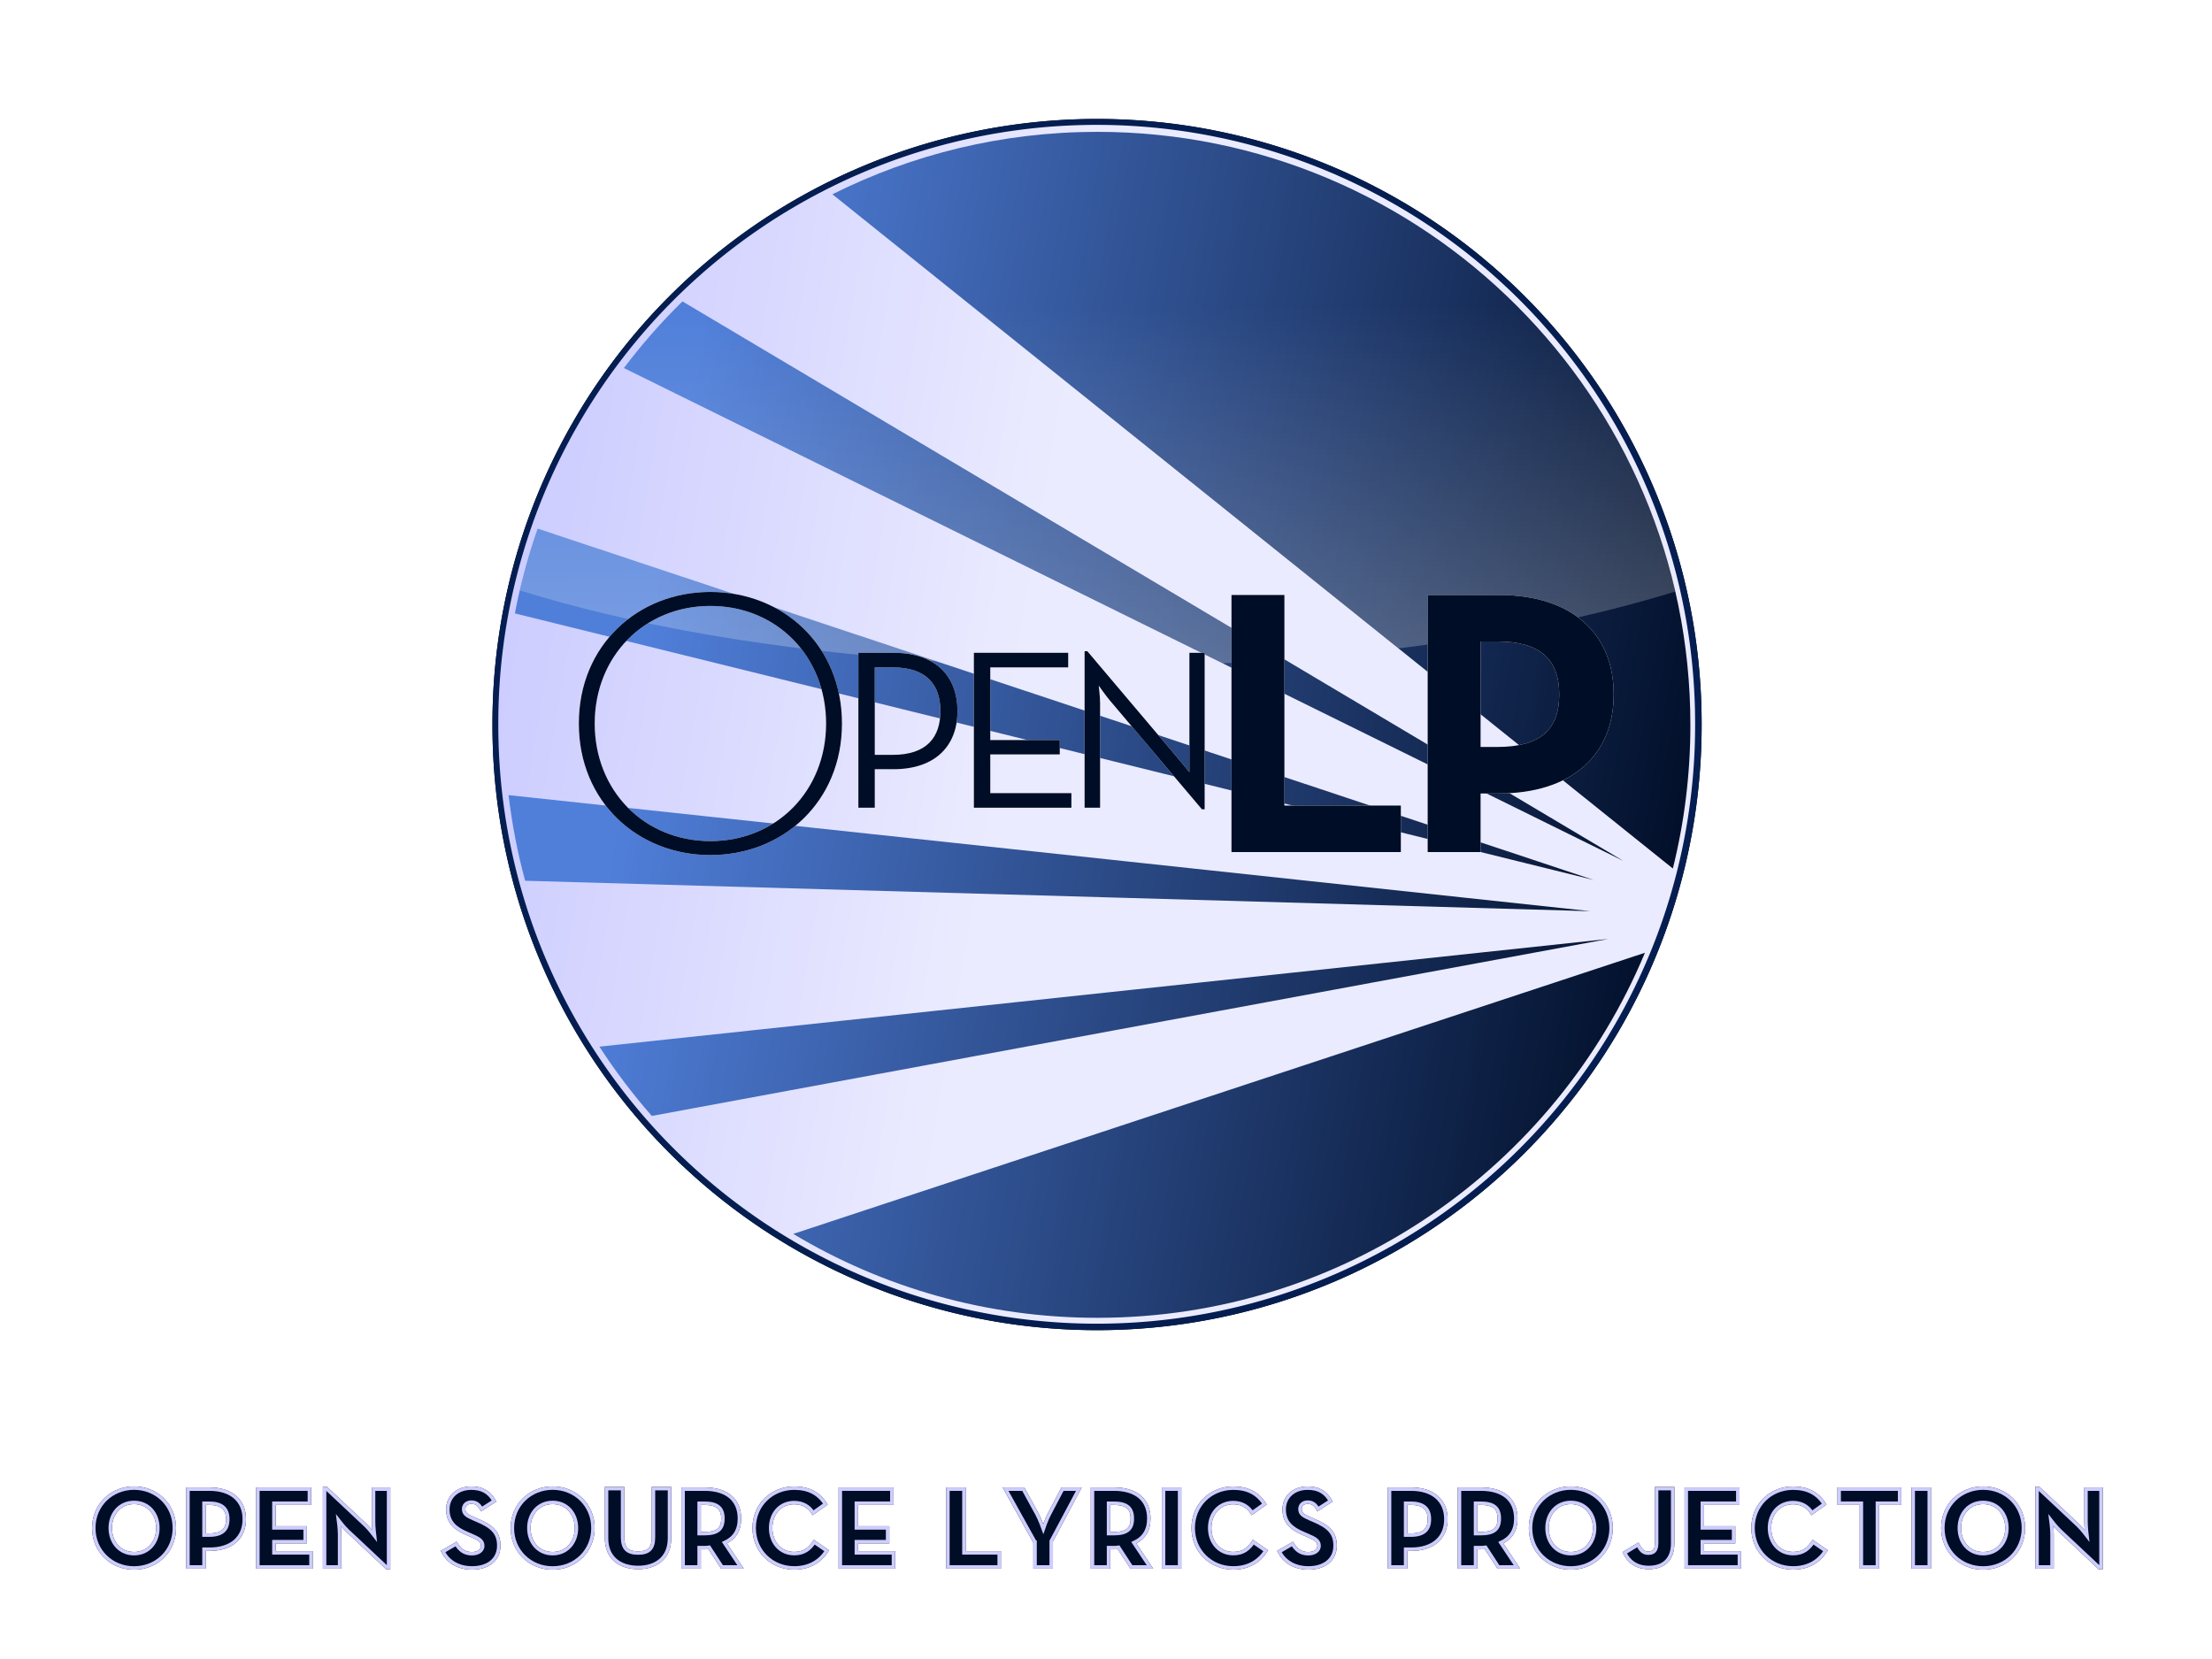 <?xml version="1.0" encoding="UTF-8" standalone="no"?>
<!-- Created with Inkscape (http://www.inkscape.org/) -->
<svg
   xmlns:dc="http://purl.org/dc/elements/1.1/"
   xmlns:cc="http://creativecommons.org/ns#"
   xmlns:rdf="http://www.w3.org/1999/02/22-rdf-syntax-ns#"
   xmlns:svg="http://www.w3.org/2000/svg"
   xmlns="http://www.w3.org/2000/svg"
   xmlns:xlink="http://www.w3.org/1999/xlink"
   xmlns:sodipodi="http://sodipodi.sourceforge.net/DTD/sodipodi-0.dtd"
   xmlns:inkscape="http://www.inkscape.org/namespaces/inkscape"
   width="640"
   height="480"
   id="svg3208"
   sodipodi:version="0.32"
   inkscape:version="0.46"
   version="1.0"
   sodipodi:docname="openlp-default-dualdisplay.svg"
   inkscape:output_extension="org.inkscape.output.svg.inkscape">
  <defs
     id="defs3210">
    <filter
       inkscape:collect="always"
       id="filter4005">
      <feGaussianBlur
         inkscape:collect="always"
         stdDeviation="4.333"
         id="feGaussianBlur4007" />
    </filter>
    <linearGradient
       id="linearGradient3208">
      <stop
         style="stop-color:#ffffff;stop-opacity:0.251;"
         offset="0"
         id="stop3210" />
      <stop
         style="stop-color:#ffffff;stop-opacity:0;"
         offset="1"
         id="stop3212" />
    </linearGradient>
    <linearGradient
       id="linearGradient6359">
      <stop
         style="stop-color:#000d26;stop-opacity:1;"
         offset="0"
         id="stop6361" />
      <stop
         style="stop-color:#507fda;stop-opacity:1;"
         offset="1"
         id="stop6363" />
    </linearGradient>
    <linearGradient
       id="linearGradient3195">
      <stop
         style="stop-color:#cdcdff;stop-opacity:1;"
         offset="0"
         id="stop3197" />
      <stop
         style="stop-color:#ebebff;stop-opacity:1;"
         offset="1"
         id="stop3199" />
    </linearGradient>
    <filter
       inkscape:collect="always"
       id="filter6926">
      <feGaussianBlur
         inkscape:collect="always"
         stdDeviation="3.577"
         id="feGaussianBlur6928" />
    </filter>
    <inkscape:perspective
       sodipodi:type="inkscape:persp3d"
       inkscape:vp_x="0 : 526.18109 : 1"
       inkscape:vp_y="0 : 1000 : 0"
       inkscape:vp_z="744.09448 : 526.18109 : 1"
       inkscape:persp3d-origin="372.04724 : 350.78739 : 1"
       id="perspective3216" />
    <filter
       inkscape:collect="always"
       id="filter4203"
       x="-0.006"
       width="1.012"
       y="-0.157"
       height="1.314">
      <feGaussianBlur
         inkscape:collect="always"
         stdDeviation="1.51"
         id="feGaussianBlur4205" />
    </filter>
    <linearGradient
       inkscape:collect="always"
       xlink:href="#linearGradient3195"
       id="linearGradient4257"
       gradientUnits="userSpaceOnUse"
       x1="117.593"
       y1="384.058"
       x2="418.21"
       y2="436.038" />
    <linearGradient
       inkscape:collect="always"
       xlink:href="#linearGradient3208"
       id="linearGradient4284"
       gradientUnits="userSpaceOnUse"
       gradientTransform="matrix(0.556,0,0,0.601,52.878,26.363)"
       x1="470.259"
       y1="276.689"
       x2="469.449"
       y2="104.3" />
    <linearGradient
       inkscape:collect="always"
       xlink:href="#linearGradient6359"
       id="linearGradient4287"
       gradientUnits="userSpaceOnUse"
       x1="815.75"
       y1="480.558"
       x2="201.106"
       y2="371.859"
       gradientTransform="matrix(0.5,0,0,0.5,81.506,23.922)" />
  </defs>
  <sodipodi:namedview
     id="base"
     pagecolor="#ffffff"
     bordercolor="#666666"
     borderopacity="1.0"
     gridtolerance="10000"
     guidetolerance="10"
     objecttolerance="10"
     inkscape:pageopacity="0.0"
     inkscape:pageshadow="2"
     inkscape:zoom="1.56875"
     inkscape:cx="320"
     inkscape:cy="233.85153"
     inkscape:document-units="px"
     inkscape:current-layer="layer1"
     showgrid="false"
     width="940px"
     inkscape:window-width="1280"
     inkscape:window-height="958"
     inkscape:window-x="-4"
     inkscape:window-y="-4" />
  <g
     inkscape:label="Layer 1"
     inkscape:groupmode="layer"
     id="layer1">
    <g
       id="g4335">
      <path
         sodipodi:type="arc"
         style="fill:#000000;fill-opacity:1;fill-rule:nonzero;stroke:none;stroke-width:5;stroke-linecap:butt;stroke-miterlimit:4;stroke-dasharray:none;stroke-opacity:1;display:inline;filter:url(#filter6926)"
         id="path3204"
         sodipodi:cx="475.31134"
         sodipodi:cy="395.26932"
         sodipodi:rx="357.71872"
         sodipodi:ry="357.71872"
         d="M 833.03,395.269 A 357.719,357.719 0 1 1 117.593,395.269 A 357.719,357.719 0 1 1 833.03,395.269 z"
         transform="matrix(0.489,0,0,0.489,84.982,16.351)"
         inkscape:export-filename="/home/raoul/openlp-logo-0.2.png"
         inkscape:export-xdpi="90"
         inkscape:export-ydpi="90" />
      <path
         transform="matrix(0.489,0,0,0.489,84.982,16.351)"
         d="M 833.03,395.269 A 357.719,357.719 0 1 1 117.593,395.269 A 357.719,357.719 0 1 1 833.03,395.269 z"
         sodipodi:ry="357.71872"
         sodipodi:rx="357.71872"
         sodipodi:cy="395.26932"
         sodipodi:cx="475.31134"
         id="path3206"
         style="fill:#051e52;fill-opacity:1;fill-rule:nonzero;stroke:none;stroke-width:5;stroke-linecap:butt;stroke-miterlimit:4;stroke-dasharray:none;stroke-opacity:1;display:inline"
         sodipodi:type="arc"
         inkscape:export-filename="/home/raoul/openlp-logo-0.2.png"
         inkscape:export-xdpi="90"
         inkscape:export-ydpi="90" />
      <path
         sodipodi:type="arc"
         style="fill:url(#linearGradient4257);fill-opacity:1;fill-rule:nonzero;stroke:none;stroke-width:5;stroke-linecap:butt;stroke-miterlimit:4;stroke-dasharray:none;stroke-opacity:1;display:inline"
         id="path3208"
         sodipodi:cx="475.31134"
         sodipodi:cy="395.26932"
         sodipodi:rx="357.71872"
         sodipodi:ry="357.71872"
         d="M 833.03,395.269 A 357.719,357.719 0 1 1 117.593,395.269 A 357.719,357.719 0 1 1 833.03,395.269 z"
         transform="matrix(0.484,0,0,0.484,87.261,18.247)"
         inkscape:export-filename="/home/raoul/openlp-logo-0.2.png"
         inkscape:export-xdpi="90"
         inkscape:export-ydpi="90" />
      <path
         style="fill:url(#linearGradient4287);fill-opacity:1;fill-rule:nonzero;stroke:none;stroke-width:5;stroke-linecap:butt;stroke-miterlimit:4;stroke-dasharray:none;stroke-opacity:1;display:inline"
         d="M 317.504,38.146 C 289.955,38.146 263.919,44.655 240.842,56.211 L 364.313,155.263 L 484.007,251.286 C 487.323,237.975 489.081,224.055 489.081,209.723 C 489.081,115.017 412.21,38.146 317.504,38.146 z M 197.452,87.204 C 191.339,93.195 185.678,99.643 180.512,106.486 L 347.373,188.769 L 469.736,249.116 L 347.888,176.653 L 197.452,87.204 z M 155.561,152.952 C 152.779,160.88 150.574,169.071 148.972,177.481 L 336.287,223.759 L 461.133,254.612 L 336.319,213.08 L 155.561,152.952 z M 147.146,230.052 C 148.146,238.515 149.751,246.789 151.939,254.83 L 327.185,259.826 L 460.196,263.636 L 331.213,249.787 L 147.146,230.052 z M 465.364,271.661 L 328.324,286.291 L 173.423,302.826 C 177.993,309.88 183.058,316.583 188.584,322.874 L 324.234,297.767 L 465.364,271.661 z M 475.934,275.659 L 331.494,323.342 L 229.507,357.005 C 255.243,372.425 285.339,381.284 317.504,381.284 C 388.85,381.284 450.075,337.668 475.934,275.659 z"
         id="path3210"
         inkscape:export-filename="/home/raoul/openlp-logo-0.2.png"
         inkscape:export-xdpi="90"
         inkscape:export-ydpi="90" />
      <path
         style="fill:url(#linearGradient4284);fill-opacity:1;fill-rule:nonzero;stroke:none;stroke-width:4.8;stroke-linecap:butt;stroke-miterlimit:4;stroke-dasharray:none;stroke-opacity:1;display:inline"
         d="M 317.504,38.146 C 289.955,38.146 263.919,44.655 240.842,56.211 L 364.313,155.263 L 404.612,187.598 C 434.631,183.86 461.798,178.224 484.709,171.157 C 467.195,94.999 398.952,38.146 317.504,38.146 z M 197.452,87.204 C 191.339,93.195 185.678,99.643 180.512,106.486 L 347.373,188.769 L 353.759,191.923 C 359.827,191.632 365.817,191.266 371.73,190.83 L 347.888,176.653 L 197.452,87.204 z M 155.561,152.952 C 153.52,158.769 151.787,164.731 150.377,170.814 C 183.062,181.026 224.538,188.284 270.726,191.268 L 155.561,152.952 z"
         id="path3212" />
      <g
         style="fill:#ffffff;fill-opacity:1;filter:url(#filter4005)"
         id="g2762"
         transform="matrix(0.65,0,0,0.65,-272.584,-486.185)">
        <path
           style="fill:#ffffff;fill-opacity:1"
           id="path2764"
           d="M 801.444,1038.553 L 817.061,1038.553 C 835.923,1038.553 845.557,1048.997 845.557,1064.514 C 845.557,1079.726 835.923,1090.373 817.061,1090.373 L 808.745,1090.373 L 808.745,1107.512 L 801.444,1107.512 L 801.444,1038.553 L 801.444,1038.553 z M 816.655,1083.984 C 832.172,1083.984 837.952,1075.872 837.952,1064.513 C 837.952,1053.154 832.172,1045.042 816.655,1045.042 L 808.745,1045.042 L 808.745,1083.983 L 816.655,1083.983 L 816.655,1083.984 z" />
        <path
           style="fill:#ffffff;fill-opacity:1"
           id="path2766"
           d="M 852.858,1038.553 L 894.842,1038.553 L 894.842,1045.043 L 860.158,1045.043 L 860.158,1077.393 L 891.089,1077.393 L 891.089,1083.782 L 860.158,1083.782 L 860.158,1101.022 L 896.261,1101.022 L 896.261,1107.512 L 852.858,1107.512 L 852.858,1038.553 z" />
        <path
           style="fill:#ffffff;fill-opacity:1"
           id="path2768"
           d="M 913.197,1059.545 C 911.27,1057.212 908.43,1053.155 908.43,1053.155 C 908.43,1053.155 909.038,1058.023 909.038,1060.965 L 909.038,1107.512 L 902.142,1107.512 L 902.142,1037.843 L 903.359,1037.843 L 944.532,1086.52 C 946.459,1088.853 948.791,1091.683 948.791,1091.683 C 948.791,1091.683 948.791,1088.041 948.791,1085.101 L 948.791,1038.553 L 955.586,1038.553 L 955.586,1108.222 L 954.369,1108.222 L 913.197,1059.545 z" />
        <path
           style="fill:#ffffff;fill-opacity:1"
           id="path2770"
           d="M 677.015,1070.032 C 677.015,1035.196 703.268,1011.468 735.579,1011.468 C 767.89,1011.468 794.143,1035.197 794.143,1070.032 C 794.143,1104.867 767.89,1128.596 735.579,1128.596 C 703.268,1128.596 677.015,1104.868 677.015,1070.032 z M 787.075,1070.032 C 787.075,1040.077 765.03,1017.694 735.579,1017.694 C 706.128,1017.694 684.083,1040.077 684.083,1070.032 C 684.083,1099.988 706.128,1122.37 735.579,1122.37 C 765.03,1122.37 787.075,1099.988 787.075,1070.032 z" />
        <path
           style="fill:#ffffff;fill-opacity:1"
           id="path2772"
           d="M 967.521,1012.814 L 991.082,1012.814 L 991.082,1106.551 L 1042.915,1106.551 L 1042.915,1127.25 L 967.521,1127.25 L 967.521,1012.814 z" />
        <path
           style="fill:#ffffff;fill-opacity:1"
           id="path2774"
           d="M 1054.85,1012.814 L 1086.489,1012.814 C 1118.464,1012.814 1137.649,1029.475 1137.649,1057.074 C 1137.649,1084.674 1118.295,1101.166 1086.489,1101.166 L 1078.411,1101.166 L 1078.411,1127.251 L 1054.85,1127.251 L 1054.85,1012.814 z M 1085.815,1080.467 C 1105,1080.467 1113.414,1072.726 1113.414,1057.074 C 1113.414,1041.255 1104.663,1033.513 1085.815,1033.513 L 1078.41,1033.513 L 1078.41,1080.466 L 1085.815,1080.466 L 1085.815,1080.467 z" />
      </g>
      <g
         style="fill:#000d26;fill-opacity:1"
         transform="matrix(0.65,0,0,0.65,-272.584,-486.185)"
         id="g3221">
        <path
           style="fill:#000d26;fill-opacity:1"
           d="M 801.444,1038.553 L 817.061,1038.553 C 835.923,1038.553 845.557,1048.997 845.557,1064.514 C 845.557,1079.726 835.923,1090.373 817.061,1090.373 L 808.745,1090.373 L 808.745,1107.512 L 801.444,1107.512 L 801.444,1038.553 L 801.444,1038.553 z M 816.655,1083.984 C 832.172,1083.984 837.952,1075.872 837.952,1064.513 C 837.952,1053.154 832.172,1045.042 816.655,1045.042 L 808.745,1045.042 L 808.745,1083.983 L 816.655,1083.983 L 816.655,1083.984 z"
           id="path3223" />
        <path
           style="fill:#000d26;fill-opacity:1"
           d="M 852.858,1038.553 L 894.842,1038.553 L 894.842,1045.043 L 860.158,1045.043 L 860.158,1077.393 L 891.089,1077.393 L 891.089,1083.782 L 860.158,1083.782 L 860.158,1101.022 L 896.261,1101.022 L 896.261,1107.512 L 852.858,1107.512 L 852.858,1038.553 z"
           id="path3225" />
        <path
           style="fill:#000d26;fill-opacity:1"
           d="M 913.197,1059.545 C 911.27,1057.212 908.43,1053.155 908.43,1053.155 C 908.43,1053.155 909.038,1058.023 909.038,1060.965 L 909.038,1107.512 L 902.142,1107.512 L 902.142,1037.843 L 903.359,1037.843 L 944.532,1086.52 C 946.459,1088.853 948.791,1091.683 948.791,1091.683 C 948.791,1091.683 948.791,1088.041 948.791,1085.101 L 948.791,1038.553 L 955.586,1038.553 L 955.586,1108.222 L 954.369,1108.222 L 913.197,1059.545 z"
           id="path3227" />
        <path
           style="fill:#000d26;fill-opacity:1"
           d="M 677.015,1070.032 C 677.015,1035.196 703.268,1011.468 735.579,1011.468 C 767.89,1011.468 794.143,1035.197 794.143,1070.032 C 794.143,1104.867 767.89,1128.596 735.579,1128.596 C 703.268,1128.596 677.015,1104.868 677.015,1070.032 z M 787.075,1070.032 C 787.075,1040.077 765.03,1017.694 735.579,1017.694 C 706.128,1017.694 684.083,1040.077 684.083,1070.032 C 684.083,1099.988 706.128,1122.37 735.579,1122.37 C 765.03,1122.37 787.075,1099.988 787.075,1070.032 z"
           id="path3229" />
        <path
           style="fill:#000d26;fill-opacity:1"
           d="M 967.521,1012.814 L 991.082,1012.814 L 991.082,1106.551 L 1042.915,1106.551 L 1042.915,1127.25 L 967.521,1127.25 L 967.521,1012.814 z"
           id="path3335" />
        <path
           style="fill:#000d26;fill-opacity:1"
           d="M 1054.85,1012.814 L 1086.489,1012.814 C 1118.464,1012.814 1137.649,1029.475 1137.649,1057.074 C 1137.649,1084.674 1118.295,1101.166 1086.489,1101.166 L 1078.411,1101.166 L 1078.411,1127.251 L 1054.85,1127.251 L 1054.85,1012.814 z M 1085.815,1080.467 C 1105,1080.467 1113.414,1072.726 1113.414,1057.074 C 1113.414,1041.255 1104.663,1033.513 1085.815,1033.513 L 1078.41,1033.513 L 1078.41,1080.466 L 1085.815,1080.466 L 1085.815,1080.467 z"
           id="path3337" />
      </g>
    </g>
    <g
       id="g4356">
      <g
         style="fill:#000000;fill-opacity:1;stroke:#000000;stroke-opacity:1;filter:url(#filter4203)"
         transform="translate(4.462,71.394)"
         id="g3339">
        <path
           style="fill:#000000;fill-opacity:1;stroke:#000000;stroke-opacity:1"
           id="path3025"
           d="M 22.674,370.715 C 22.674,364.061 27.839,359.161 34.328,359.161 C 40.817,359.161 45.982,364.061 45.982,370.715 C 45.982,377.37 40.817,382.27 34.328,382.27 C 27.839,382.27 22.674,377.37 22.674,370.715 z M 41.215,370.715 C 41.215,366.511 38.433,363.299 34.328,363.299 C 30.223,363.299 27.442,366.511 27.442,370.715 C 27.442,374.92 30.223,378.132 34.328,378.132 C 38.433,378.132 41.215,374.92 41.215,370.715 z" />
        <path
           style="fill:#000000;fill-opacity:1;stroke:#000000;stroke-opacity:1"
           id="path3027"
           d="M 49.922,359.459 L 56.146,359.459 C 62.437,359.459 66.21,362.736 66.21,368.165 C 66.21,373.595 62.403,376.84 56.146,376.84 L 54.557,376.84 L 54.557,381.971 L 49.922,381.971 L 49.922,359.459 z M 56.014,372.768 C 59.788,372.768 61.443,371.245 61.443,368.166 C 61.443,365.053 59.722,363.531 56.014,363.531 L 54.557,363.531 L 54.557,372.768 L 56.014,372.768 L 56.014,372.768 z" />
        <path
           style="fill:#000000;fill-opacity:1;stroke:#000000;stroke-opacity:1"
           id="path3013"
           d="M 70.151,359.458 L 85.049,359.458 L 85.049,363.53 L 74.786,363.53 L 74.786,370.682 L 83.824,370.682 L 83.824,374.655 L 74.786,374.655 L 74.786,377.9 L 85.513,377.9 L 85.513,381.972 L 70.151,381.972 L 70.151,359.458 z" />
        <path
           style="fill:#000000;fill-opacity:1;stroke:#000000;stroke-opacity:1"
           id="path3015"
           d="M 209.803,381.972 L 204.439,381.972 L 200.731,376.277 C 200.301,376.343 199.838,376.376 199.407,376.376 L 197.818,376.376 L 197.818,381.972 L 193.183,381.972 L 193.183,359.458 L 199.407,359.458 C 205.698,359.458 209.472,362.471 209.472,367.967 C 209.472,371.476 207.916,373.695 205.135,374.953 L 209.803,381.972 z M 199.275,372.337 C 203.049,372.337 204.704,371.146 204.704,367.967 C 204.704,364.789 202.983,363.53 199.275,363.53 L 197.818,363.53 L 197.818,372.337 L 199.275,372.337 z" />
        <path
           style="fill:#000000;fill-opacity:1;stroke:#000000;stroke-opacity:1"
           id="path3017"
           d="M 534.091,363.53 L 527.669,363.53 L 527.669,359.458 L 545.15,359.458 L 545.15,363.53 L 538.726,363.53 L 538.726,381.972 L 534.091,381.972 L 534.091,363.53 z" />
        <path
           style="fill:#000000;fill-opacity:1;stroke:#000000;stroke-opacity:1"
           id="path3019"
           d="M 295.014,374.82 L 286.473,359.458 L 291.605,359.458 L 295.577,366.709 C 296.438,368.298 297.398,370.98 297.398,370.98 C 297.398,370.98 298.292,368.331 299.153,366.709 L 302.961,359.458 L 307.695,359.458 L 299.683,374.489 L 299.683,381.972 L 295.015,381.972 L 295.015,374.82 L 295.014,374.82 z" />
        <path
           style="fill:#000000;fill-opacity:1;stroke:#000000;stroke-opacity:1"
           id="path3021"
           d="M 171.034,373.678 L 171.034,359.31 L 175.668,359.31 L 175.668,373.413 C 175.668,376.69 177.092,377.948 180.171,377.948 C 183.217,377.948 184.608,376.69 184.608,373.413 L 184.608,359.31 L 189.243,359.31 L 189.243,373.678 C 189.243,379.372 185.302,382.121 180.171,382.121 C 174.973,382.12 171.034,379.372 171.034,373.678 z" />
        <path
           style="fill:#000000;fill-opacity:1;stroke:#000000;stroke-opacity:1"
           id="path3023"
           d="M 332.195,359.458 L 336.83,359.458 L 336.83,381.972 L 332.195,381.972 L 332.195,359.458 z" />
        <path
           style="fill:#000000;fill-opacity:1;stroke:#000000;stroke-opacity:1"
           id="path3031"
           d="M 123.722,377.519 L 127.496,375.334 C 128.489,376.956 129.78,378.148 132.064,378.148 C 133.984,378.148 135.21,377.188 135.21,375.863 C 135.21,374.275 133.952,373.711 131.833,372.784 L 130.674,372.288 C 127.33,370.864 125.112,369.077 125.112,365.302 C 125.112,361.826 127.761,359.177 131.899,359.177 C 134.845,359.177 136.964,360.204 138.488,362.885 L 134.878,365.203 C 134.084,363.779 133.223,363.217 131.899,363.217 C 130.541,363.217 129.681,364.078 129.681,365.203 C 129.681,366.593 130.542,367.157 132.528,368.017 L 133.687,368.514 C 137.627,370.202 139.845,371.923 139.845,375.797 C 139.845,379.969 136.567,382.253 132.164,382.253 C 127.86,382.253 125.079,380.2 123.722,377.519 z" />
        <path
           style="fill:#000000;fill-opacity:1;stroke:#000000;stroke-opacity:1"
           id="path3041"
           d="M 465.623,377.883 L 469.397,375.599 C 470.126,376.89 470.787,377.982 472.377,377.982 C 473.9,377.982 474.86,377.386 474.86,375.069 L 474.86,359.31 L 479.495,359.31 L 479.495,375.135 C 479.495,379.936 476.681,382.121 472.575,382.121 C 468.867,382.121 466.715,380.2 465.623,377.883 z" />
        <path
           style="fill:#000000;fill-opacity:1;stroke:#000000;stroke-opacity:1"
           id="path3045"
           d="M 269.798,359.458 L 274.432,359.458 L 274.432,377.899 L 284.63,377.899 L 284.63,381.972 L 269.798,381.972 L 269.798,359.458 z" />
        <path
           style="fill:#000000;fill-opacity:1;stroke:#000000;stroke-opacity:1"
           id="path3051"
           d="M 213.743,370.698 C 213.743,364.044 218.875,359.177 225.331,359.177 C 229.403,359.177 232.317,360.633 234.336,363.778 L 230.793,366.295 C 229.734,364.573 227.913,363.348 225.331,363.348 C 221.258,363.348 218.511,366.494 218.511,370.698 C 218.511,374.903 221.258,378.115 225.331,378.115 C 228.245,378.115 229.866,376.724 231.125,374.804 L 234.734,377.287 C 232.78,380.333 229.668,382.253 225.331,382.253 C 218.875,382.253 213.743,377.353 213.743,370.698 z" />
        <path
           style="fill:#000000;fill-opacity:1;stroke:#000000;stroke-opacity:1"
           id="path3057"
           d="M 96.14,371.51 C 95.015,370.45 93.459,368.431 93.459,368.431 C 93.459,368.431 93.79,370.913 93.79,372.536 L 93.79,381.971 L 89.453,381.971 L 89.453,359.26 L 89.917,359.26 L 101.272,369.92 C 102.365,370.947 103.921,372.999 103.921,372.999 C 103.921,372.999 103.623,370.45 103.623,368.894 L 103.623,359.459 L 107.96,359.459 L 107.96,382.17 L 107.496,382.17 L 96.14,371.51 z" />
        <path
           style="fill:#000000;fill-opacity:1;stroke:#000000;stroke-opacity:1"
           d="M 143.785,370.715 C 143.785,364.061 148.95,359.161 155.44,359.161 C 161.928,359.161 167.093,364.061 167.093,370.715 C 167.093,377.369 161.928,382.269 155.44,382.269 C 148.95,382.269 143.785,377.37 143.785,370.715 z M 162.326,370.715 C 162.326,366.51 159.545,363.299 155.44,363.299 C 151.334,363.299 148.553,366.51 148.553,370.715 C 148.553,374.92 151.334,378.131 155.44,378.131 C 159.545,378.131 162.326,374.92 162.326,370.715 z"
           id="path3231" />
        <path
           style="fill:#000000;fill-opacity:1;stroke:#000000;stroke-opacity:1"
           d="M 238.674,359.458 L 253.572,359.458 L 253.572,363.53 L 243.309,363.53 L 243.309,370.682 L 252.348,370.682 L 252.348,374.655 L 243.309,374.655 L 243.309,377.9 L 254.036,377.9 L 254.036,381.972 L 238.674,381.972 L 238.674,359.458 z"
           id="path3233" />
        <path
           style="fill:#000000;fill-opacity:1;stroke:#000000;stroke-opacity:1"
           d="M 328.255,381.972 L 322.891,381.972 L 319.183,376.277 C 318.753,376.343 318.289,376.376 317.859,376.376 L 316.27,376.376 L 316.27,381.972 L 311.635,381.972 L 311.635,359.458 L 317.859,359.458 C 324.15,359.458 327.923,362.471 327.923,367.967 C 327.923,371.476 326.368,373.695 323.586,374.953 L 328.255,381.972 z M 317.726,372.337 C 321.501,372.337 323.156,371.146 323.156,367.967 C 323.156,364.789 321.435,363.53 317.726,363.53 L 316.27,363.53 L 316.27,372.337 L 317.726,372.337 z"
           id="path3235" />
        <path
           style="fill:#000000;fill-opacity:1;stroke:#000000;stroke-opacity:1"
           d="M 365.701,377.519 L 369.475,375.334 C 370.468,376.956 371.759,378.148 374.044,378.148 C 375.964,378.148 377.189,377.188 377.189,375.863 C 377.189,374.275 375.932,373.711 373.813,372.784 L 372.654,372.288 C 369.31,370.864 367.092,369.077 367.092,365.302 C 367.092,361.826 369.741,359.177 373.879,359.177 C 376.825,359.177 378.944,360.204 380.467,362.885 L 376.858,365.203 C 376.063,363.779 375.203,363.217 373.878,363.217 C 372.521,363.217 371.66,364.078 371.66,365.203 C 371.66,366.593 372.521,367.157 374.507,368.017 L 375.666,368.514 C 379.606,370.202 381.824,371.923 381.824,375.797 C 381.824,379.969 378.547,382.253 374.144,382.253 C 369.84,382.253 367.059,380.2 365.701,377.519 z"
           id="path3237" />
        <path
           style="fill:#000000;fill-opacity:1;stroke:#000000;stroke-opacity:1"
           d="M 340.77,370.698 C 340.77,364.044 345.901,359.177 352.358,359.177 C 356.43,359.177 359.343,360.633 361.363,363.778 L 357.82,366.295 C 356.761,364.573 354.94,363.348 352.358,363.348 C 348.285,363.348 345.538,366.494 345.538,370.698 C 345.538,374.903 348.285,378.115 352.358,378.115 C 355.271,378.115 356.893,376.724 358.152,374.804 L 361.761,377.287 C 359.807,380.333 356.695,382.253 352.358,382.253 C 345.902,382.253 340.77,377.353 340.77,370.698 z"
           id="path3239" />
        <path
           style="fill:#000000;fill-opacity:1;stroke:#000000;stroke-opacity:1"
           d="M 397.586,359.459 L 403.81,359.459 C 410.1,359.459 413.874,362.736 413.874,368.165 C 413.874,373.595 410.067,376.84 403.81,376.84 L 402.221,376.84 L 402.221,381.971 L 397.586,381.971 L 397.586,359.459 z M 403.677,372.768 C 407.451,372.768 409.107,371.245 409.107,368.166 C 409.107,365.053 407.385,363.531 403.677,363.531 L 402.221,363.531 L 402.221,372.768 L 403.677,372.768 L 403.677,372.768 z"
           id="path3241" />
        <path
           style="fill:#000000;fill-opacity:1;stroke:#000000;stroke-opacity:1"
           d="M 483.436,359.458 L 498.334,359.458 L 498.334,363.53 L 488.07,363.53 L 488.07,370.682 L 497.109,370.682 L 497.109,374.655 L 488.07,374.655 L 488.07,377.9 L 498.797,377.9 L 498.797,381.972 L 483.436,381.972 L 483.436,359.458 z"
           id="path3243" />
        <path
           style="fill:#000000;fill-opacity:1;stroke:#000000;stroke-opacity:1"
           d="M 434.434,381.972 L 429.071,381.972 L 425.362,376.277 C 424.932,376.343 424.469,376.376 424.038,376.376 L 422.449,376.376 L 422.449,381.972 L 417.815,381.972 L 417.815,359.458 L 424.038,359.458 C 430.329,359.458 434.103,362.471 434.103,367.967 C 434.103,371.476 432.547,373.695 429.766,374.953 L 434.434,381.972 z M 423.906,372.337 C 427.68,372.337 429.335,371.146 429.335,367.967 C 429.335,364.789 427.614,363.53 423.906,363.53 L 422.449,363.53 L 422.449,372.337 L 423.906,372.337 z"
           id="path3245" />
        <path
           style="fill:#000000;fill-opacity:1;stroke:#000000;stroke-opacity:1"
           d="M 549.09,359.458 L 553.725,359.458 L 553.725,381.972 L 549.09,381.972 L 549.09,359.458 z"
           id="path3247" />
        <path
           style="fill:#000000;fill-opacity:1;stroke:#000000;stroke-opacity:1"
           d="M 502.738,370.698 C 502.738,364.044 507.869,359.177 514.325,359.177 C 518.398,359.177 521.311,360.633 523.331,363.778 L 519.788,366.295 C 518.728,364.573 516.908,363.348 514.325,363.348 C 510.253,363.348 507.505,366.494 507.505,370.698 C 507.505,374.903 510.253,378.115 514.325,378.115 C 517.239,378.115 518.861,376.724 520.119,374.804 L 523.728,377.287 C 521.774,380.333 518.662,382.253 514.325,382.253 C 507.869,382.253 502.738,377.353 502.738,370.698 z"
           id="path3249" />
        <path
           style="fill:#000000;fill-opacity:1;stroke:#000000;stroke-opacity:1"
           d="M 591.601,371.51 C 590.475,370.45 588.919,368.431 588.919,368.431 C 588.919,368.431 589.251,370.913 589.251,372.536 L 589.251,381.971 L 584.914,381.971 L 584.914,359.26 L 585.377,359.26 L 596.733,369.92 C 597.826,370.947 599.381,372.999 599.381,372.999 C 599.381,372.999 599.084,370.45 599.084,368.894 L 599.084,359.459 L 603.42,359.459 L 603.42,382.17 L 602.957,382.17 L 591.601,371.51 z"
           id="path3251" />
        <path
           style="fill:#000000;fill-opacity:1;stroke:#000000;stroke-opacity:1"
           id="path3253"
           d="M 438.375,370.715 C 438.375,364.061 443.54,359.161 450.029,359.161 C 456.518,359.161 461.683,364.061 461.683,370.715 C 461.683,377.369 456.518,382.269 450.029,382.269 C 443.54,382.269 438.375,377.37 438.375,370.715 z M 456.915,370.715 C 456.915,366.51 454.134,363.299 450.029,363.299 C 445.924,363.299 443.142,366.51 443.142,370.715 C 443.142,374.92 445.924,378.131 450.029,378.131 C 454.134,378.131 456.915,374.92 456.915,370.715 z" />
        <path
           style="fill:#000000;fill-opacity:1;stroke:#000000;stroke-opacity:1"
           d="M 557.665,370.715 C 557.665,364.061 562.831,359.161 569.32,359.161 C 575.809,359.161 580.973,364.061 580.973,370.715 C 580.973,377.369 575.809,382.269 569.32,382.269 C 562.831,382.269 557.665,377.37 557.665,370.715 z M 576.206,370.715 C 576.206,366.51 573.425,363.299 569.32,363.299 C 565.214,363.299 562.433,366.51 562.433,370.715 C 562.433,374.92 565.214,378.131 569.32,378.131 C 573.425,378.131 576.206,374.92 576.206,370.715 z"
           id="path3255" />
      </g>
      <g
         id="g4137"
         transform="translate(4.462,71.394)"
         style="fill:#000d26;fill-opacity:1;stroke:#cdcdff;stroke-opacity:1">
        <path
           d="M 22.674,370.715 C 22.674,364.061 27.839,359.161 34.328,359.161 C 40.817,359.161 45.982,364.061 45.982,370.715 C 45.982,377.37 40.817,382.27 34.328,382.27 C 27.839,382.27 22.674,377.37 22.674,370.715 z M 41.215,370.715 C 41.215,366.511 38.433,363.299 34.328,363.299 C 30.223,363.299 27.442,366.511 27.442,370.715 C 27.442,374.92 30.223,378.132 34.328,378.132 C 38.433,378.132 41.215,374.92 41.215,370.715 z"
           id="path4139"
           style="fill:#000d26;fill-opacity:1;stroke:#cdcdff;stroke-opacity:1" />
        <path
           d="M 49.922,359.459 L 56.146,359.459 C 62.437,359.459 66.21,362.736 66.21,368.165 C 66.21,373.595 62.403,376.84 56.146,376.84 L 54.557,376.84 L 54.557,381.971 L 49.922,381.971 L 49.922,359.459 z M 56.014,372.768 C 59.788,372.768 61.443,371.245 61.443,368.166 C 61.443,365.053 59.722,363.531 56.014,363.531 L 54.557,363.531 L 54.557,372.768 L 56.014,372.768 L 56.014,372.768 z"
           id="path4141"
           style="fill:#000d26;fill-opacity:1;stroke:#cdcdff;stroke-opacity:1" />
        <path
           d="M 70.151,359.458 L 85.049,359.458 L 85.049,363.53 L 74.786,363.53 L 74.786,370.682 L 83.824,370.682 L 83.824,374.655 L 74.786,374.655 L 74.786,377.9 L 85.513,377.9 L 85.513,381.972 L 70.151,381.972 L 70.151,359.458 z"
           id="path4143"
           style="fill:#000d26;fill-opacity:1;stroke:#cdcdff;stroke-opacity:1" />
        <path
           d="M 209.803,381.972 L 204.439,381.972 L 200.731,376.277 C 200.301,376.343 199.838,376.376 199.407,376.376 L 197.818,376.376 L 197.818,381.972 L 193.183,381.972 L 193.183,359.458 L 199.407,359.458 C 205.698,359.458 209.472,362.471 209.472,367.967 C 209.472,371.476 207.916,373.695 205.135,374.953 L 209.803,381.972 z M 199.275,372.337 C 203.049,372.337 204.704,371.146 204.704,367.967 C 204.704,364.789 202.983,363.53 199.275,363.53 L 197.818,363.53 L 197.818,372.337 L 199.275,372.337 z"
           id="path4145"
           style="fill:#000d26;fill-opacity:1;stroke:#cdcdff;stroke-opacity:1" />
        <path
           d="M 534.091,363.53 L 527.669,363.53 L 527.669,359.458 L 545.15,359.458 L 545.15,363.53 L 538.726,363.53 L 538.726,381.972 L 534.091,381.972 L 534.091,363.53 z"
           id="path4147"
           style="fill:#000d26;fill-opacity:1;stroke:#cdcdff;stroke-opacity:1" />
        <path
           d="M 295.014,374.82 L 286.473,359.458 L 291.605,359.458 L 295.577,366.709 C 296.438,368.298 297.398,370.98 297.398,370.98 C 297.398,370.98 298.292,368.331 299.153,366.709 L 302.961,359.458 L 307.695,359.458 L 299.683,374.489 L 299.683,381.972 L 295.015,381.972 L 295.015,374.82 L 295.014,374.82 z"
           id="path4149"
           style="fill:#000d26;fill-opacity:1;stroke:#cdcdff;stroke-opacity:1" />
        <path
           d="M 171.034,373.678 L 171.034,359.31 L 175.668,359.31 L 175.668,373.413 C 175.668,376.69 177.092,377.948 180.171,377.948 C 183.217,377.948 184.608,376.69 184.608,373.413 L 184.608,359.31 L 189.243,359.31 L 189.243,373.678 C 189.243,379.372 185.302,382.121 180.171,382.121 C 174.973,382.12 171.034,379.372 171.034,373.678 z"
           id="path4151"
           style="fill:#000d26;fill-opacity:1;stroke:#cdcdff;stroke-opacity:1" />
        <path
           d="M 332.195,359.458 L 336.83,359.458 L 336.83,381.972 L 332.195,381.972 L 332.195,359.458 z"
           id="path4153"
           style="fill:#000d26;fill-opacity:1;stroke:#cdcdff;stroke-opacity:1" />
        <path
           d="M 123.722,377.519 L 127.496,375.334 C 128.489,376.956 129.78,378.148 132.064,378.148 C 133.984,378.148 135.21,377.188 135.21,375.863 C 135.21,374.275 133.952,373.711 131.833,372.784 L 130.674,372.288 C 127.33,370.864 125.112,369.077 125.112,365.302 C 125.112,361.826 127.761,359.177 131.899,359.177 C 134.845,359.177 136.964,360.204 138.488,362.885 L 134.878,365.203 C 134.084,363.779 133.223,363.217 131.899,363.217 C 130.541,363.217 129.681,364.078 129.681,365.203 C 129.681,366.593 130.542,367.157 132.528,368.017 L 133.687,368.514 C 137.627,370.202 139.845,371.923 139.845,375.797 C 139.845,379.969 136.567,382.253 132.164,382.253 C 127.86,382.253 125.079,380.2 123.722,377.519 z"
           id="path4155"
           style="fill:#000d26;fill-opacity:1;stroke:#cdcdff;stroke-opacity:1" />
        <path
           d="M 465.623,377.883 L 469.397,375.599 C 470.126,376.89 470.787,377.982 472.377,377.982 C 473.9,377.982 474.86,377.386 474.86,375.069 L 474.86,359.31 L 479.495,359.31 L 479.495,375.135 C 479.495,379.936 476.681,382.121 472.575,382.121 C 468.867,382.121 466.715,380.2 465.623,377.883 z"
           id="path4157"
           style="fill:#000d26;fill-opacity:1;stroke:#cdcdff;stroke-opacity:1" />
        <path
           d="M 269.798,359.458 L 274.432,359.458 L 274.432,377.899 L 284.63,377.899 L 284.63,381.972 L 269.798,381.972 L 269.798,359.458 z"
           id="path4159"
           style="fill:#000d26;fill-opacity:1;stroke:#cdcdff;stroke-opacity:1" />
        <path
           d="M 213.743,370.698 C 213.743,364.044 218.875,359.177 225.331,359.177 C 229.403,359.177 232.317,360.633 234.336,363.778 L 230.793,366.295 C 229.734,364.573 227.913,363.348 225.331,363.348 C 221.258,363.348 218.511,366.494 218.511,370.698 C 218.511,374.903 221.258,378.115 225.331,378.115 C 228.245,378.115 229.866,376.724 231.125,374.804 L 234.734,377.287 C 232.78,380.333 229.668,382.253 225.331,382.253 C 218.875,382.253 213.743,377.353 213.743,370.698 z"
           id="path4161"
           style="fill:#000d26;fill-opacity:1;stroke:#cdcdff;stroke-opacity:1" />
        <path
           d="M 96.14,371.51 C 95.015,370.45 93.459,368.431 93.459,368.431 C 93.459,368.431 93.79,370.913 93.79,372.536 L 93.79,381.971 L 89.453,381.971 L 89.453,359.26 L 89.917,359.26 L 101.272,369.92 C 102.365,370.947 103.921,372.999 103.921,372.999 C 103.921,372.999 103.623,370.45 103.623,368.894 L 103.623,359.459 L 107.96,359.459 L 107.96,382.17 L 107.496,382.17 L 96.14,371.51 z"
           id="path4163"
           style="fill:#000d26;fill-opacity:1;stroke:#cdcdff;stroke-opacity:1" />
        <path
           id="path4165"
           d="M 143.785,370.715 C 143.785,364.061 148.95,359.161 155.44,359.161 C 161.928,359.161 167.093,364.061 167.093,370.715 C 167.093,377.369 161.928,382.269 155.44,382.269 C 148.95,382.269 143.785,377.37 143.785,370.715 z M 162.326,370.715 C 162.326,366.51 159.545,363.299 155.44,363.299 C 151.334,363.299 148.553,366.51 148.553,370.715 C 148.553,374.92 151.334,378.131 155.44,378.131 C 159.545,378.131 162.326,374.92 162.326,370.715 z"
           style="fill:#000d26;fill-opacity:1;stroke:#cdcdff;stroke-opacity:1" />
        <path
           id="path4167"
           d="M 238.674,359.458 L 253.572,359.458 L 253.572,363.53 L 243.309,363.53 L 243.309,370.682 L 252.348,370.682 L 252.348,374.655 L 243.309,374.655 L 243.309,377.9 L 254.036,377.9 L 254.036,381.972 L 238.674,381.972 L 238.674,359.458 z"
           style="fill:#000d26;fill-opacity:1;stroke:#cdcdff;stroke-opacity:1" />
        <path
           id="path4169"
           d="M 328.255,381.972 L 322.891,381.972 L 319.183,376.277 C 318.753,376.343 318.289,376.376 317.859,376.376 L 316.27,376.376 L 316.27,381.972 L 311.635,381.972 L 311.635,359.458 L 317.859,359.458 C 324.15,359.458 327.923,362.471 327.923,367.967 C 327.923,371.476 326.368,373.695 323.586,374.953 L 328.255,381.972 z M 317.726,372.337 C 321.501,372.337 323.156,371.146 323.156,367.967 C 323.156,364.789 321.435,363.53 317.726,363.53 L 316.27,363.53 L 316.27,372.337 L 317.726,372.337 z"
           style="fill:#000d26;fill-opacity:1;stroke:#cdcdff;stroke-opacity:1" />
        <path
           id="path4171"
           d="M 365.701,377.519 L 369.475,375.334 C 370.468,376.956 371.759,378.148 374.044,378.148 C 375.964,378.148 377.189,377.188 377.189,375.863 C 377.189,374.275 375.932,373.711 373.813,372.784 L 372.654,372.288 C 369.31,370.864 367.092,369.077 367.092,365.302 C 367.092,361.826 369.741,359.177 373.879,359.177 C 376.825,359.177 378.944,360.204 380.467,362.885 L 376.858,365.203 C 376.063,363.779 375.203,363.217 373.878,363.217 C 372.521,363.217 371.66,364.078 371.66,365.203 C 371.66,366.593 372.521,367.157 374.507,368.017 L 375.666,368.514 C 379.606,370.202 381.824,371.923 381.824,375.797 C 381.824,379.969 378.547,382.253 374.144,382.253 C 369.84,382.253 367.059,380.2 365.701,377.519 z"
           style="fill:#000d26;fill-opacity:1;stroke:#cdcdff;stroke-opacity:1" />
        <path
           id="path4173"
           d="M 340.77,370.698 C 340.77,364.044 345.901,359.177 352.358,359.177 C 356.43,359.177 359.343,360.633 361.363,363.778 L 357.82,366.295 C 356.761,364.573 354.94,363.348 352.358,363.348 C 348.285,363.348 345.538,366.494 345.538,370.698 C 345.538,374.903 348.285,378.115 352.358,378.115 C 355.271,378.115 356.893,376.724 358.152,374.804 L 361.761,377.287 C 359.807,380.333 356.695,382.253 352.358,382.253 C 345.902,382.253 340.77,377.353 340.77,370.698 z"
           style="fill:#000d26;fill-opacity:1;stroke:#cdcdff;stroke-opacity:1" />
        <path
           id="path4175"
           d="M 397.586,359.459 L 403.81,359.459 C 410.1,359.459 413.874,362.736 413.874,368.165 C 413.874,373.595 410.067,376.84 403.81,376.84 L 402.221,376.84 L 402.221,381.971 L 397.586,381.971 L 397.586,359.459 z M 403.677,372.768 C 407.451,372.768 409.107,371.245 409.107,368.166 C 409.107,365.053 407.385,363.531 403.677,363.531 L 402.221,363.531 L 402.221,372.768 L 403.677,372.768 L 403.677,372.768 z"
           style="fill:#000d26;fill-opacity:1;stroke:#cdcdff;stroke-opacity:1" />
        <path
           id="path4177"
           d="M 483.436,359.458 L 498.334,359.458 L 498.334,363.53 L 488.07,363.53 L 488.07,370.682 L 497.109,370.682 L 497.109,374.655 L 488.07,374.655 L 488.07,377.9 L 498.797,377.9 L 498.797,381.972 L 483.436,381.972 L 483.436,359.458 z"
           style="fill:#000d26;fill-opacity:1;stroke:#cdcdff;stroke-opacity:1" />
        <path
           id="path4179"
           d="M 434.434,381.972 L 429.071,381.972 L 425.362,376.277 C 424.932,376.343 424.469,376.376 424.038,376.376 L 422.449,376.376 L 422.449,381.972 L 417.815,381.972 L 417.815,359.458 L 424.038,359.458 C 430.329,359.458 434.103,362.471 434.103,367.967 C 434.103,371.476 432.547,373.695 429.766,374.953 L 434.434,381.972 z M 423.906,372.337 C 427.68,372.337 429.335,371.146 429.335,367.967 C 429.335,364.789 427.614,363.53 423.906,363.53 L 422.449,363.53 L 422.449,372.337 L 423.906,372.337 z"
           style="fill:#000d26;fill-opacity:1;stroke:#cdcdff;stroke-opacity:1" />
        <path
           id="path4181"
           d="M 549.09,359.458 L 553.725,359.458 L 553.725,381.972 L 549.09,381.972 L 549.09,359.458 z"
           style="fill:#000d26;fill-opacity:1;stroke:#cdcdff;stroke-opacity:1" />
        <path
           id="path4183"
           d="M 502.738,370.698 C 502.738,364.044 507.869,359.177 514.325,359.177 C 518.398,359.177 521.311,360.633 523.331,363.778 L 519.788,366.295 C 518.728,364.573 516.908,363.348 514.325,363.348 C 510.253,363.348 507.505,366.494 507.505,370.698 C 507.505,374.903 510.253,378.115 514.325,378.115 C 517.239,378.115 518.861,376.724 520.119,374.804 L 523.728,377.287 C 521.774,380.333 518.662,382.253 514.325,382.253 C 507.869,382.253 502.738,377.353 502.738,370.698 z"
           style="fill:#000d26;fill-opacity:1;stroke:#cdcdff;stroke-opacity:1" />
        <path
           id="path4185"
           d="M 591.601,371.51 C 590.475,370.45 588.919,368.431 588.919,368.431 C 588.919,368.431 589.251,370.913 589.251,372.536 L 589.251,381.971 L 584.914,381.971 L 584.914,359.26 L 585.377,359.26 L 596.733,369.92 C 597.826,370.947 599.381,372.999 599.381,372.999 C 599.381,372.999 599.084,370.45 599.084,368.894 L 599.084,359.459 L 603.42,359.459 L 603.42,382.17 L 602.957,382.17 L 591.601,371.51 z"
           style="fill:#000d26;fill-opacity:1;stroke:#cdcdff;stroke-opacity:1" />
        <path
           d="M 438.375,370.715 C 438.375,364.061 443.54,359.161 450.029,359.161 C 456.518,359.161 461.683,364.061 461.683,370.715 C 461.683,377.369 456.518,382.269 450.029,382.269 C 443.54,382.269 438.375,377.37 438.375,370.715 z M 456.915,370.715 C 456.915,366.51 454.134,363.299 450.029,363.299 C 445.924,363.299 443.142,366.51 443.142,370.715 C 443.142,374.92 445.924,378.131 450.029,378.131 C 454.134,378.131 456.915,374.92 456.915,370.715 z"
           id="path4187"
           style="fill:#000d26;fill-opacity:1;stroke:#cdcdff;stroke-opacity:1" />
        <path
           id="path4189"
           d="M 557.665,370.715 C 557.665,364.061 562.831,359.161 569.32,359.161 C 575.809,359.161 580.973,364.061 580.973,370.715 C 580.973,377.369 575.809,382.269 569.32,382.269 C 562.831,382.269 557.665,377.37 557.665,370.715 z M 576.206,370.715 C 576.206,366.51 573.425,363.299 569.32,363.299 C 565.214,363.299 562.433,366.51 562.433,370.715 C 562.433,374.92 565.214,378.131 569.32,378.131 C 573.425,378.131 576.206,374.92 576.206,370.715 z"
           style="fill:#000d26;fill-opacity:1;stroke:#cdcdff;stroke-opacity:1" />
      </g>
    </g>
  </g>
</svg>
